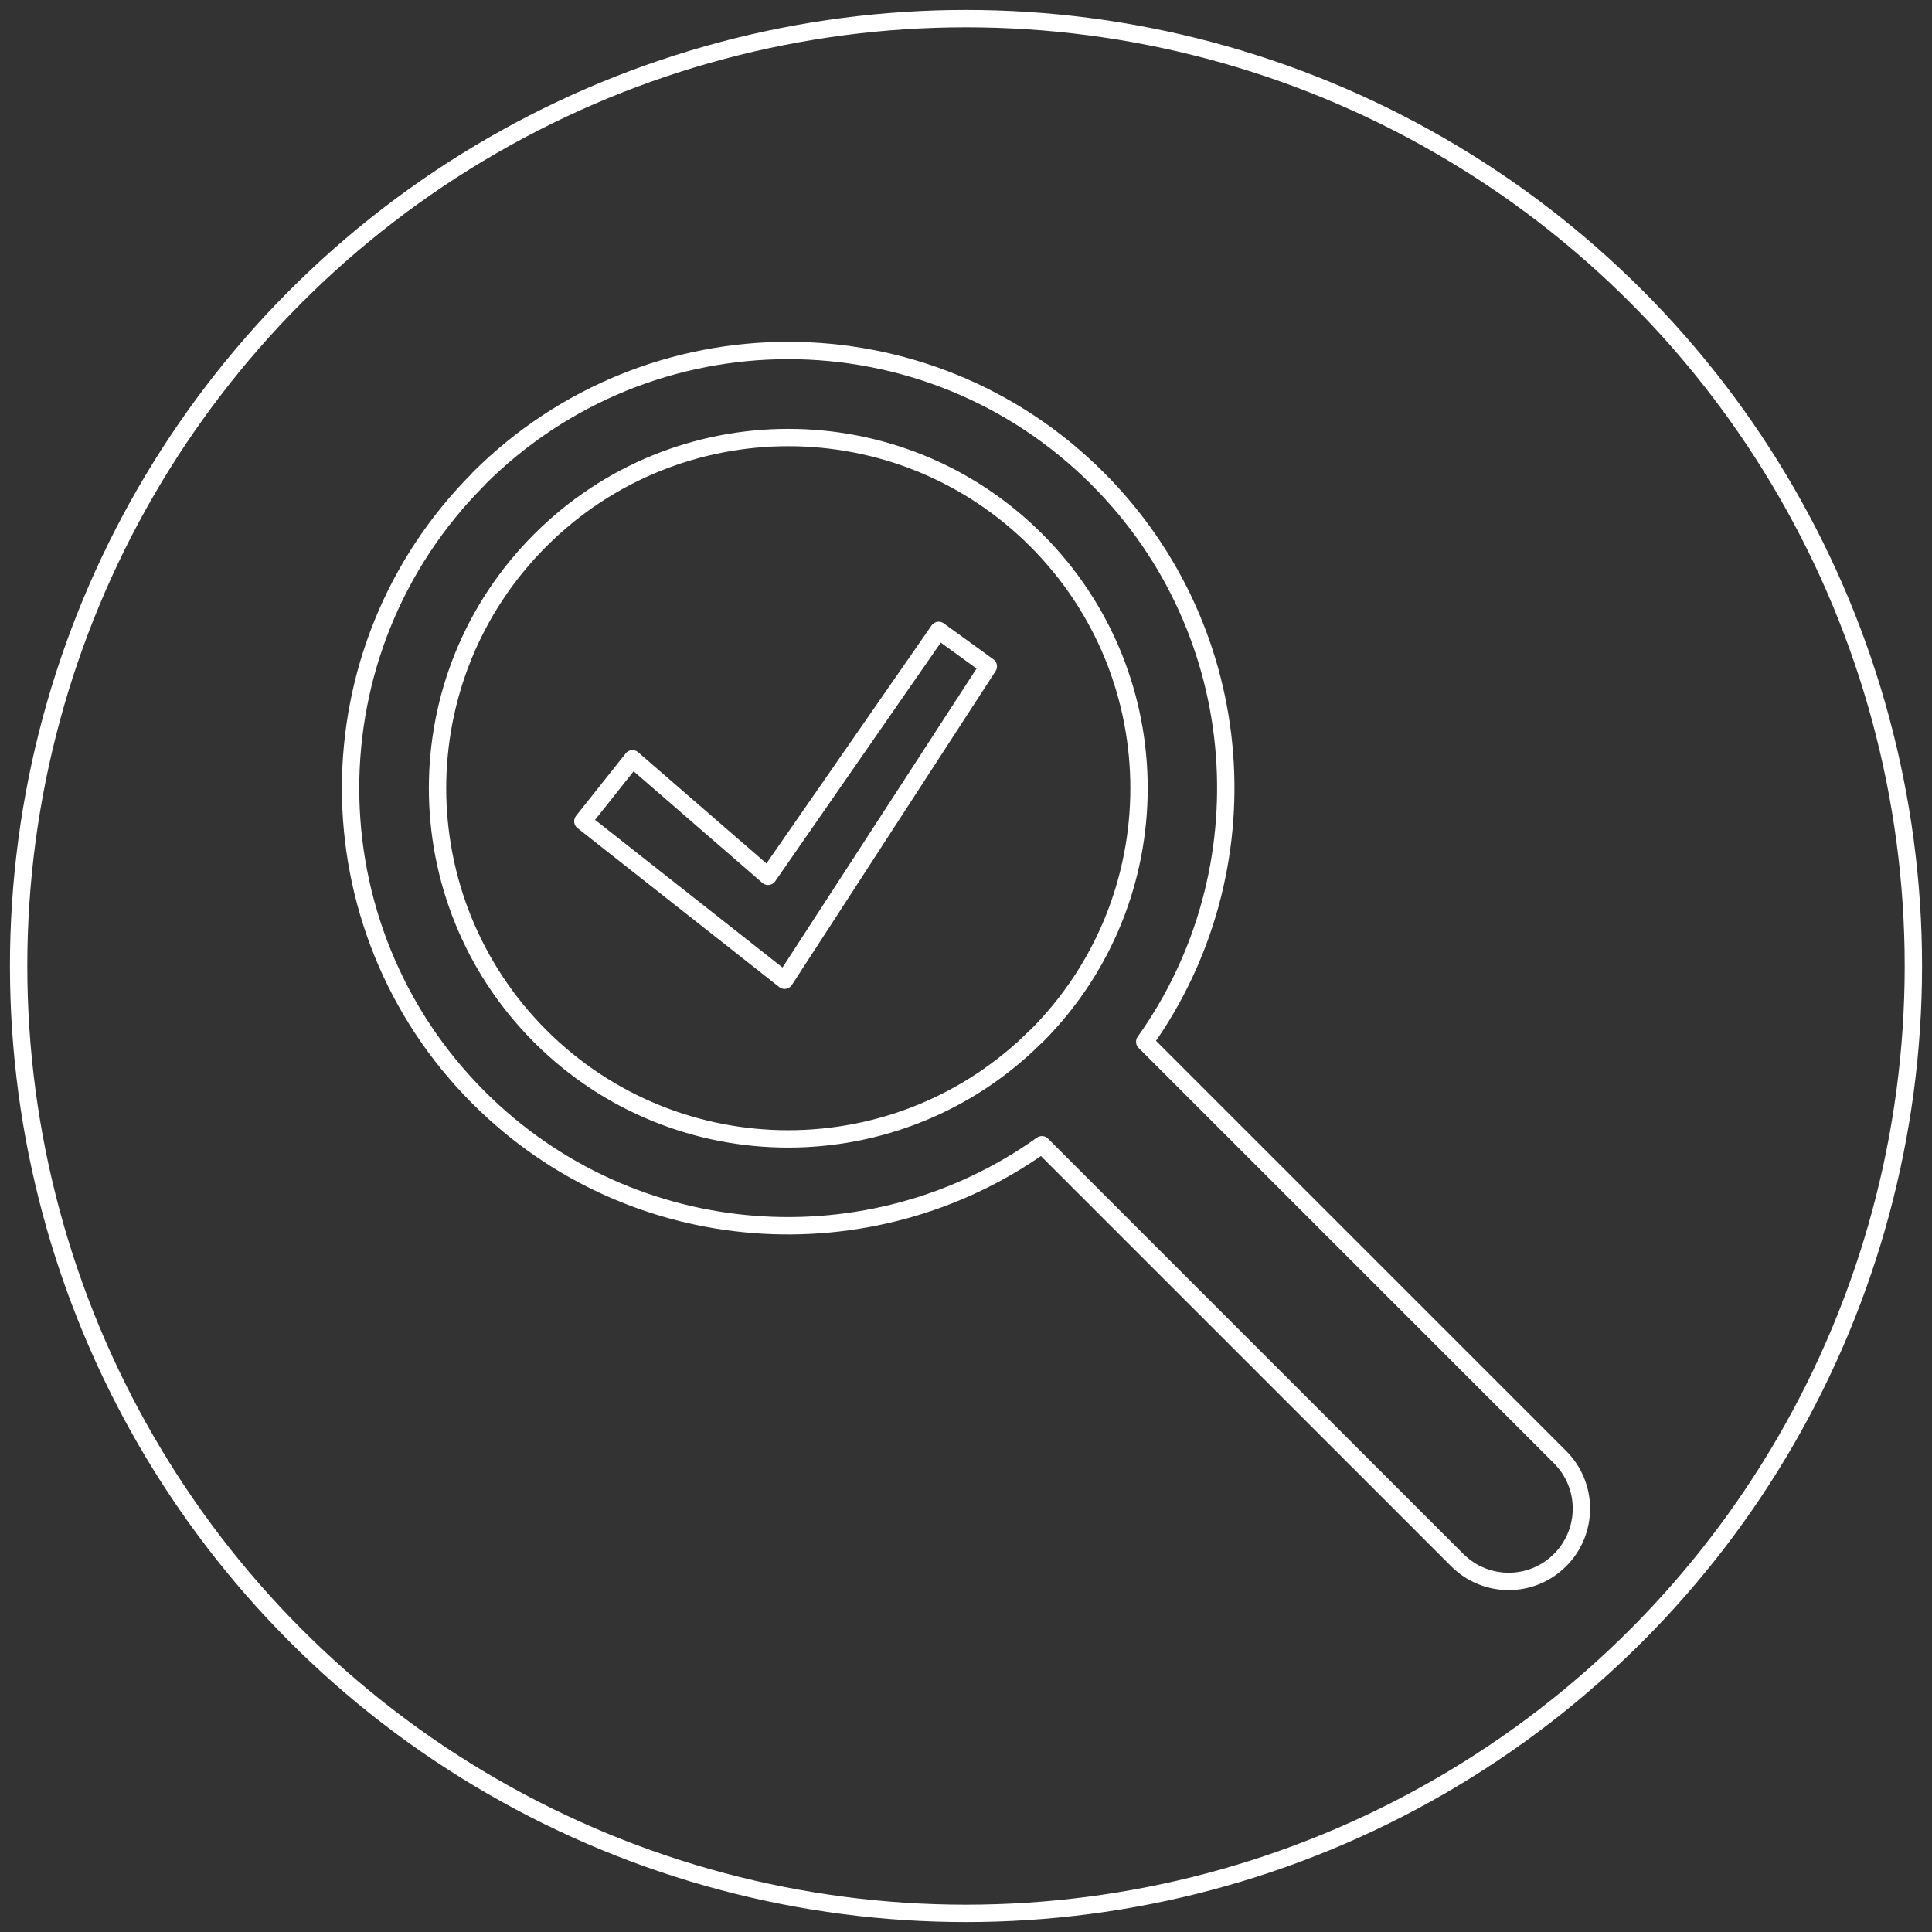 <?xml version="1.0" encoding="UTF-8"?> <svg xmlns="http://www.w3.org/2000/svg" id="Calque_1" viewBox="0 0 167 167"><rect x="0" y="0" width="167" height="167" fill="#333333" stroke="none"/><defs><style>.cls-1{fill:none;stroke:#fff;stroke-linecap:round;stroke-linejoin:round;stroke-width:1.5px;}</style></defs><circle class="cls-1" cx="83.5" cy="83.5" r="81.89"></circle><path class="cls-1" d="m41.38,41.39c-14.77,14.77-14.77,38.72,0,53.49,13.25,13.25,33.91,14.61,48.68,4.07l35.9,35.9c2.46,2.46,6.44,2.46,8.89,0,2.46-2.46,2.46-6.44,0-8.9l-35.9-35.9c10.54-14.77,9.19-35.42-4.07-48.68-14.77-14.77-38.73-14.76-53.5,0Zm48.18,48.18c-11.83,11.83-31.02,11.84-42.86,0-11.84-11.84-11.84-31.04,0-42.87,11.84-11.84,31.04-11.84,42.88,0,11.84,11.84,11.83,31.03,0,42.87Z"></path><polygon class="cls-1" points="50.38 70.99 67.82 84.73 85.43 57.6 81.14 54.49 66.39 75.75 54.67 65.59 50.38 70.99"></polygon></svg> 